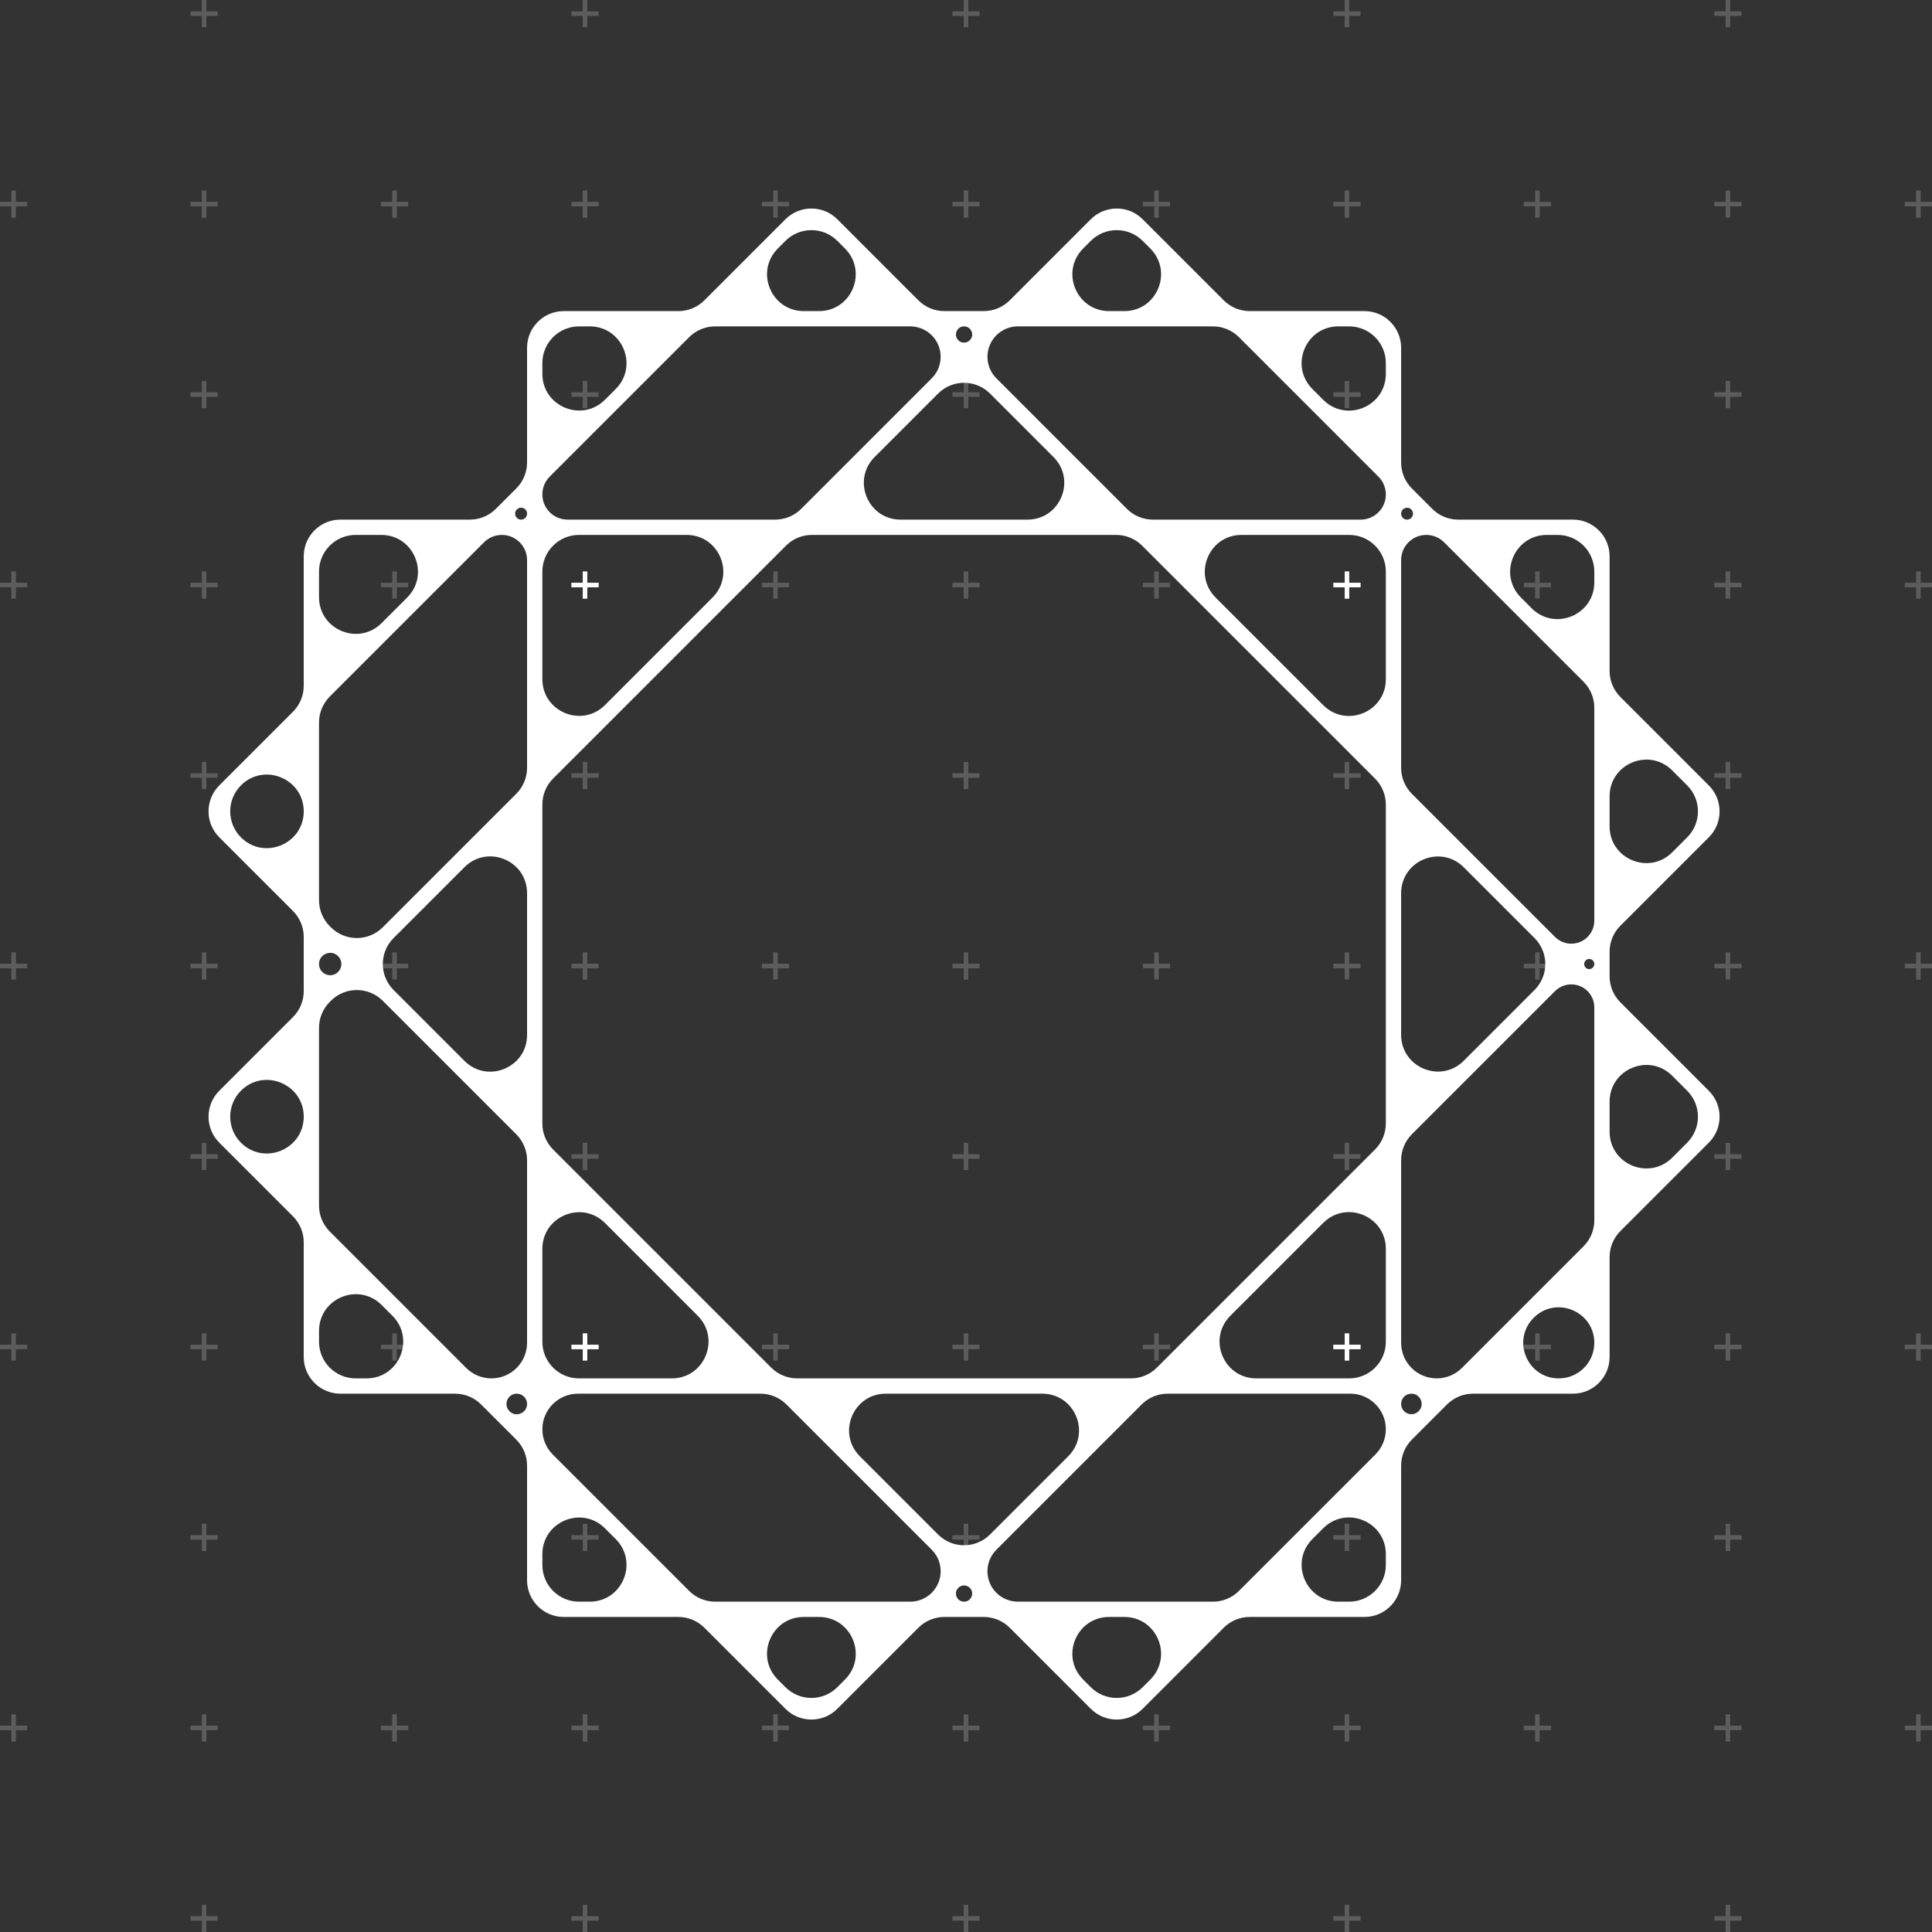<svg width="316" height="316" viewBox="0 0 316 316" fill="none" xmlns="http://www.w3.org/2000/svg">
<rect x="0" y="0" width="316" height="316" fill="#333333" stroke="none"/>
<path d="M158.369 1.853H160.226V2.595H158.369V4.451H157.627V2.595H155.774V1.853H157.627V0H158.369V1.853Z" fill="white" fill-opacity="0.2"/>
<path d="M33.749 1.853H35.605V2.595H33.749V4.451H33.007V2.595H31.154V1.853H33.007V0H33.749V1.853Z" fill="white" fill-opacity="0.2"/>
<path d="M127.214 33.008H129.07V33.75H127.214V35.607H126.472V33.75H124.619V33.008H126.472V31.156H127.214V33.008Z" fill="white" fill-opacity="0.2"/>
<path d="M2.595 33.008H4.451V33.75H2.595V35.607H1.853V33.75H0V33.008H1.853V31.156H2.595V33.008Z" fill="white" fill-opacity="0.2"/>
<path d="M158.369 33.008H160.226V33.75H158.369V35.607H157.627V33.75H155.774V33.008H157.627V31.156H158.369V33.008Z" fill="white" fill-opacity="0.2"/>
<path d="M33.749 33.008H35.605V33.75H33.749V35.607H33.007V33.75H31.154V33.008H33.007V31.156H33.749V33.008Z" fill="white" fill-opacity="0.2"/>
<path d="M189.524 33.008H191.38V33.75H189.524V35.607H188.782V33.75H186.929V33.008H188.782V31.156H189.524V33.008Z" fill="white" fill-opacity="0.2"/>
<path d="M64.904 33.008H66.761V33.75H64.904V35.607H64.162V33.75H62.31V33.008H64.162V31.156H64.904V33.008Z" fill="white" fill-opacity="0.2"/>
<path d="M96.06 1.853H97.915V2.595H96.06V4.451H95.317V2.595H93.464V1.853H95.317V0H96.06V1.853Z" fill="white" fill-opacity="0.2"/>
<path d="M96.06 33.008H97.915V33.75H96.06V35.607H95.317V33.75H93.464V33.008H95.317V31.156H96.06V33.008Z" fill="white" fill-opacity="0.2"/>
<path d="M127.214 95.317H129.07V96.06H127.214V97.916H126.472V96.06H124.619V95.317H126.472V93.465H127.214V95.317Z" fill="white" fill-opacity="0.2"/>
<path d="M2.595 95.317H4.451V96.06H2.595V97.916H1.853V96.06H0V95.317H1.853V93.465H2.595V95.317Z" fill="white" fill-opacity="0.2"/>
<path d="M158.369 95.317H160.226V96.06H158.369V97.916H157.627V96.06H155.774V95.317H157.627V93.465H158.369V95.317Z" fill="white" fill-opacity="0.2"/>
<path d="M33.749 95.317H35.605V96.06H33.749V97.916H33.007V96.06H31.154V95.317H33.007V93.465H33.749V95.317Z" fill="white" fill-opacity="0.2"/>
<path d="M189.524 95.317H191.38V96.06H189.524V97.916H188.782V96.06H186.929V95.317H188.782V93.465H189.524V95.317Z" fill="white" fill-opacity="0.2"/>
<path d="M64.904 95.317H66.761V96.06H64.904V97.916H64.162V96.06H62.31V95.317H64.162V93.465H64.904V95.317Z" fill="white" fill-opacity="0.2"/>
<path d="M158.369 126.473H160.226V127.215H158.369V129.072H157.627V127.215H155.774V126.473H157.627V124.621H158.369V126.473Z" fill="white" fill-opacity="0.2"/>
<path d="M33.749 126.473H35.605V127.215H33.749V129.072H33.007V127.215H31.154V126.473H33.007V124.621H33.749V126.473Z" fill="white" fill-opacity="0.2"/>
<path d="M158.369 251.091H160.226V251.833H158.369V253.689H157.627V251.833H155.774V251.091H157.627V249.238H158.369V251.091Z" fill="white" fill-opacity="0.2"/>
<path d="M33.749 251.091H35.605V251.833H33.749V253.689H33.007V251.833H31.154V251.091H33.007V249.238H33.749V251.091Z" fill="white" fill-opacity="0.2"/>
<path d="M158.369 64.161H160.226V64.903H158.369V66.76H157.627V64.903H155.774V64.161H157.627V62.309H158.369V64.161Z" fill="white" fill-opacity="0.2"/>
<path d="M33.749 64.161H35.605V64.903H33.749V66.76H33.007V64.903H31.154V64.161H33.007V62.309H33.749V64.161Z" fill="white" fill-opacity="0.2"/>
<path d="M96.06 95.317H97.915V96.06H96.06V97.916H95.317V96.06H93.464V95.317H95.317V93.465H96.06V95.317Z" fill="white" fill-opacity="0.2"/>
<path d="M96.06 126.473H97.915V127.215H96.06V129.072H95.317V127.215H93.464V126.473H95.317V124.621H96.06V126.473Z" fill="white" fill-opacity="0.2"/>
<path d="M96.06 251.091H97.915V251.833H96.06V253.689H95.317V251.833H93.464V251.091H95.317V249.238H96.06V251.091Z" fill="white" fill-opacity="0.2"/>
<path d="M96.06 64.161H97.915V64.903H96.06V66.76H95.317V64.903H93.464V64.161H95.317V62.309H96.06V64.161Z" fill="white" fill-opacity="0.2"/>
<path d="M314.144 33.008H316V33.75H314.144V35.607H313.401V33.75H311.549V33.008H313.401V31.156H314.144V33.008Z" fill="white" fill-opacity="0.2"/>
<path d="M220.679 1.853H222.535V2.595H220.679V4.451H219.937V2.595H218.084V1.853H219.937V0H220.679V1.853Z" fill="white" fill-opacity="0.2"/>
<path d="M282.989 1.853H284.845V2.595H282.989V4.451H282.247V2.595H280.394V1.853H282.247V0H282.989V1.853Z" fill="white" fill-opacity="0.2"/>
<path d="M220.679 33.008H222.535V33.75H220.679V35.607H219.937V33.75H218.084V33.008H219.937V31.156H220.679V33.008Z" fill="white" fill-opacity="0.2"/>
<path d="M251.833 33.008H253.689V33.75H251.833V35.607H251.091V33.75H249.238V33.008H251.091V31.156H251.833V33.008Z" fill="white" fill-opacity="0.2"/>
<path d="M282.989 33.008H284.845V33.75H282.989V35.607H282.247V33.75H280.394V33.008H282.247V31.156H282.989V33.008Z" fill="white" fill-opacity="0.2"/>
<path d="M314.144 95.317H316V96.06H314.144V97.916H313.401V96.06H311.549V95.317H313.401V93.465H314.144V95.317Z" fill="white" fill-opacity="0.2"/>
<path d="M220.679 95.317H222.535V96.06H220.679V97.916H219.937V96.06H218.084V95.317H219.937V93.465H220.679V95.317Z" fill="white" fill-opacity="0.2"/>
<path d="M251.833 95.317H253.689V96.06H251.833V97.916H251.091V96.06H249.238V95.317H251.091V93.465H251.833V95.317Z" fill="white" fill-opacity="0.2"/>
<path d="M282.989 95.317H284.845V96.06H282.989V97.916H282.247V96.06H280.394V95.317H282.247V93.465H282.989V95.317Z" fill="white" fill-opacity="0.2"/>
<path d="M220.679 126.473H222.535V127.215H220.679V129.072H219.937V127.215H218.084V126.473H219.937V124.621H220.679V126.473Z" fill="white" fill-opacity="0.2"/>
<path d="M220.679 251.091H222.535V251.833H220.679V253.689H219.937V251.833H218.084V251.091H219.937V249.238H220.679V251.091Z" fill="white" fill-opacity="0.2"/>
<path d="M282.989 126.473H284.845V127.215H282.989V129.072H282.247V127.215H280.394V126.473H282.247V124.621H282.989V126.473Z" fill="white" fill-opacity="0.2"/>
<path d="M282.989 251.091H284.845V251.833H282.989V253.689H282.247V251.833H280.394V251.091H282.247V249.238H282.989V251.091Z" fill="white" fill-opacity="0.2"/>
<path d="M220.679 64.161H222.535V64.903H220.679V66.76H219.937V64.903H218.084V64.161H219.937V62.309H220.679V64.161Z" fill="white" fill-opacity="0.2"/>
<path d="M282.989 64.161H284.845V64.903H282.989V66.76H282.247V64.903H280.394V64.161H282.247V62.309H282.989V64.161Z" fill="white" fill-opacity="0.2"/>
<path d="M158.369 188.782H160.226V189.524H158.369V191.381H157.627V189.524H155.774V188.782H157.627V186.93H158.369V188.782Z" fill="white" fill-opacity="0.2"/>
<path d="M33.749 188.782H35.605V189.524H33.749V191.381H33.007V189.524H31.154V188.782H33.007V186.93H33.749V188.782Z" fill="white" fill-opacity="0.2"/>
<path d="M158.369 313.401H160.226V314.144H158.369V316H157.627V314.144H155.774V313.401H157.627V311.549H158.369V313.401Z" fill="white" fill-opacity="0.2"/>
<path d="M33.749 313.401H35.605V314.144H33.749V316H33.007V314.144H31.154V313.401H33.007V311.549H33.749V313.401Z" fill="white" fill-opacity="0.2"/>
<path d="M127.214 219.938H129.07V220.68H127.214V222.537H126.472V220.68H124.619V219.938H126.472V218.086H127.214V219.938Z" fill="white" fill-opacity="0.2"/>
<path d="M2.595 219.938H4.451V220.68H2.595V222.537H1.853V220.68H0V219.938H1.853V218.086H2.595V219.938Z" fill="white" fill-opacity="0.2"/>
<path d="M158.369 219.938H160.226V220.68H158.369V222.537H157.627V220.68H155.774V219.938H157.627V218.086H158.369V219.938Z" fill="white" fill-opacity="0.2"/>
<path d="M33.749 219.938H35.605V220.68H33.749V222.537H33.007V220.68H31.154V219.938H33.007V218.086H33.749V219.938Z" fill="white" fill-opacity="0.2"/>
<path d="M189.524 219.938H191.38V220.68H189.524V222.537H188.782V220.68H186.929V219.938H188.782V218.086H189.524V219.938Z" fill="white" fill-opacity="0.2"/>
<path d="M64.904 219.938H66.761V220.68H64.904V222.537H64.162V220.68H62.31V219.938H64.162V218.086H64.904V219.938Z" fill="white" fill-opacity="0.2"/>
<path d="M127.214 157.626H129.07V158.368H127.214V160.225H126.472V158.368H124.619V157.626H126.472V155.773H127.214V157.626Z" fill="white" fill-opacity="0.2"/>
<path d="M2.595 157.626H4.451V158.368H2.595V160.225H1.853V158.368H0V157.626H1.853V155.773H2.595V157.626Z" fill="white" fill-opacity="0.2"/>
<path d="M127.214 282.247H129.07V282.989H127.214V284.846H126.472V282.989H124.619V282.247H126.472V280.395H127.214V282.247Z" fill="white" fill-opacity="0.2"/>
<path d="M2.595 282.247H4.451V282.989H2.595V284.846H1.853V282.989H0V282.247H1.853V280.395H2.595V282.247Z" fill="white" fill-opacity="0.2"/>
<path d="M158.369 157.626H160.226V158.368H158.369V160.225H157.627V158.368H155.774V157.626H157.627V155.773H158.369V157.626Z" fill="white" fill-opacity="0.2"/>
<path d="M33.749 157.626H35.605V158.368H33.749V160.225H33.007V158.368H31.154V157.626H33.007V155.773H33.749V157.626Z" fill="white" fill-opacity="0.2"/>
<path d="M158.369 282.247H160.226V282.989H158.369V284.846H157.627V282.989H155.774V282.247H157.627V280.395H158.369V282.247Z" fill="white" fill-opacity="0.2"/>
<path d="M33.749 282.247H35.605V282.989H33.749V284.846H33.007V282.989H31.154V282.247H33.007V280.395H33.749V282.247Z" fill="white" fill-opacity="0.2"/>
<path d="M189.524 157.626H191.38V158.368H189.524V160.225H188.782V158.368H186.929V157.626H188.782V155.773H189.524V157.626Z" fill="white" fill-opacity="0.2"/>
<path d="M64.904 157.626H66.761V158.368H64.904V160.225H64.162V158.368H62.31V157.626H64.162V155.773H64.904V157.626Z" fill="white" fill-opacity="0.2"/>
<path d="M189.524 282.247H191.38V282.989H189.524V284.846H188.782V282.989H186.929V282.247H188.782V280.395H189.524V282.247Z" fill="white" fill-opacity="0.2"/>
<path d="M64.904 282.247H66.761V282.989H64.904V284.846H64.162V282.989H62.31V282.247H64.162V280.395H64.904V282.247Z" fill="white" fill-opacity="0.2"/>
<path d="M96.06 188.782H97.915V189.524H96.06V191.381H95.317V189.524H93.464V188.782H95.317V186.93H96.06V188.782Z" fill="white" fill-opacity="0.2"/>
<path d="M96.06 313.401H97.915V314.144H96.06V316H95.317V314.144H93.464V313.401H95.317V311.549H96.06V313.401Z" fill="white" fill-opacity="0.2"/>
<path d="M96.06 219.938H97.915V220.68H96.06V222.537H95.317V220.68H93.464V219.938H95.317V218.086H96.06V219.938Z" fill="white" fill-opacity="0.2"/>
<path d="M96.06 157.626H97.915V158.368H96.06V160.225H95.317V158.368H93.464V157.626H95.317V155.773H96.06V157.626Z" fill="white" fill-opacity="0.2"/>
<path d="M96.06 282.247H97.915V282.989H96.06V284.846H95.317V282.989H93.464V282.247H95.317V280.395H96.06V282.247Z" fill="white" fill-opacity="0.2"/>
<path d="M314.144 219.938H316V220.68H314.144V222.537H313.401V220.68H311.549V219.938H313.401V218.086H314.144V219.938Z" fill="white" fill-opacity="0.2"/>
<path d="M314.144 157.626H316V158.368H314.144V160.225H313.401V158.368H311.549V157.626H313.401V155.773H314.144V157.626Z" fill="white" fill-opacity="0.2"/>
<path d="M314.144 282.247H316V282.989H314.144V284.846H313.401V282.989H311.549V282.247H313.401V280.395H314.144V282.247Z" fill="white" fill-opacity="0.2"/>
<path d="M220.679 188.782H222.535V189.524H220.679V191.381H219.937V189.524H218.084V188.782H219.937V186.93H220.679V188.782Z" fill="white" fill-opacity="0.2"/>
<path d="M220.679 313.401H222.535V314.144H220.679V316H219.937V314.144H218.084V313.401H219.937V311.549H220.679V313.401Z" fill="white" fill-opacity="0.2"/>
<path d="M282.989 188.782H284.845V189.524H282.989V191.381H282.247V189.524H280.394V188.782H282.247V186.93H282.989V188.782Z" fill="white" fill-opacity="0.2"/>
<path d="M282.989 313.401H284.845V314.144H282.989V316H282.247V314.144H280.394V313.401H282.247V311.549H282.989V313.401Z" fill="white" fill-opacity="0.2"/>
<path d="M220.679 219.938H222.535V220.68H220.679V222.537H219.937V220.68H218.084V219.938H219.937V218.086H220.679V219.938Z" fill="white" fill-opacity="0.2"/>
<path d="M251.833 219.938H253.689V220.68H251.833V222.537H251.091V220.68H249.238V219.938H251.091V218.086H251.833V219.938Z" fill="white" fill-opacity="0.2"/>
<path d="M282.989 219.938H284.845V220.68H282.989V222.537H282.247V220.68H280.394V219.938H282.247V218.086H282.989V219.938Z" fill="white" fill-opacity="0.2"/>
<path d="M220.679 157.626H222.535V158.368H220.679V160.225H219.937V158.368H218.084V157.626H219.937V155.773H220.679V157.626Z" fill="white" fill-opacity="0.2"/>
<path d="M220.679 282.247H222.535V282.989H220.679V284.846H219.937V282.989H218.084V282.247H219.937V280.395H220.679V282.247Z" fill="white" fill-opacity="0.2"/>
<path d="M251.833 157.626H253.689V158.368H251.833V160.225H251.091V158.368H249.238V157.626H251.091V155.773H251.833V157.626Z" fill="white" fill-opacity="0.2"/>
<path d="M251.833 282.247H253.689V282.989H251.833V284.846H251.091V282.989H249.238V282.247H251.091V280.395H251.833V282.247Z" fill="white" fill-opacity="0.2"/>
<path d="M282.989 157.626H284.845V158.368H282.989V160.225H282.247V158.368H280.394V157.626H282.247V155.773H282.989V157.626Z" fill="white" fill-opacity="0.2"/>
<path d="M282.989 282.247H284.845V282.989H282.989V284.846H282.247V282.989H280.394V282.247H282.247V280.395H282.989V282.247Z" fill="white" fill-opacity="0.2"/>
<path d="M200.159 49.126C201.284 50.252 202.81 50.884 204.401 50.884H223.169C226.483 50.884 229.169 53.57 229.169 56.884V75.65C229.169 77.242 229.801 78.768 230.926 79.893L234.266 83.233C235.391 84.358 236.917 84.99 238.509 84.99H257.267C260.58 84.99 263.267 87.677 263.267 90.99V109.748C263.267 111.339 263.899 112.866 265.024 113.991L279.499 128.465C281.842 130.809 281.842 134.608 279.499 136.951L265.024 151.425C263.899 152.55 263.267 154.077 263.267 155.668V159.69C263.267 161.281 263.899 162.807 265.024 163.932L279.498 178.407C281.842 180.75 281.842 184.549 279.498 186.892L265.024 201.366C263.899 202.491 263.267 204.017 263.267 205.608V221.951C263.267 225.265 260.58 227.951 257.267 227.951H240.924C239.332 227.951 237.806 228.583 236.681 229.709L230.926 235.463C229.801 236.589 229.169 238.115 229.169 239.706V258.472C229.169 261.785 226.483 264.472 223.169 264.472H204.403C202.812 264.472 201.286 265.104 200.161 266.229L186.895 279.495C184.552 281.838 180.753 281.838 178.41 279.495L165.144 266.229C164.019 265.104 162.493 264.472 160.901 264.472H154.463C152.872 264.472 151.345 265.104 150.22 266.229L136.955 279.495C134.611 281.838 130.812 281.838 128.469 279.495L115.204 266.229C114.078 265.104 112.552 264.472 110.961 264.472H92.208C88.894 264.472 86.208 261.785 86.208 258.472V239.719C86.208 238.127 85.576 236.601 84.451 235.476L78.683 229.709C77.558 228.583 76.032 227.951 74.441 227.951H55.679C52.365 227.951 49.679 225.265 49.679 221.951V203.189C49.679 201.598 49.047 200.072 47.921 198.947L35.866 186.892C33.523 184.549 33.523 180.75 35.866 178.407L47.921 166.351C49.047 165.226 49.679 163.7 49.679 162.108V153.249C49.679 151.658 49.047 150.132 47.921 149.006L35.866 136.951C33.523 134.608 33.523 130.809 35.866 128.465L47.921 116.41C49.047 115.284 49.679 113.758 49.679 112.167V90.99C49.679 87.677 52.365 84.99 55.679 84.99H76.856C78.447 84.99 79.973 84.358 81.098 83.233L84.451 79.88C85.576 78.755 86.208 77.229 86.208 75.638V56.884C86.208 53.57 88.894 50.884 92.208 50.884H110.963C112.554 50.884 114.08 50.252 115.206 49.126L128.469 35.863C130.812 33.52 134.611 33.52 136.955 35.863L150.218 49.126C151.343 50.252 152.87 50.884 154.461 50.884H160.903C162.495 50.884 164.021 50.252 165.146 49.126L178.41 35.863C180.753 33.52 184.552 33.52 186.895 35.863L200.159 49.126ZM128.469 275.96C130.812 278.303 134.611 278.303 136.955 275.96L138.2 274.714C141.98 270.935 139.303 264.472 133.957 264.472H131.467C126.121 264.472 123.444 270.935 127.224 274.714L128.469 275.96ZM178.41 275.96C180.753 278.303 184.552 278.303 186.895 275.96L188.14 274.714C191.92 270.935 189.243 264.472 183.898 264.472H181.407C176.062 264.472 173.385 270.935 177.165 274.714L178.41 275.96ZM88.708 255.972C88.708 259.285 91.394 261.972 94.708 261.972H96.461C101.806 261.972 104.483 255.509 100.704 251.729L98.951 249.976C95.171 246.196 88.708 248.873 88.708 254.219V255.972ZM94.54 227.951C91.319 227.951 88.708 230.562 88.708 233.783C88.708 235.329 89.322 236.813 90.416 237.906L112.724 260.214C113.849 261.34 115.375 261.972 116.967 261.972H148.883C150.201 261.972 151.466 261.448 152.399 260.515C154.34 258.573 154.34 255.425 152.398 253.483L128.624 229.709C127.498 228.583 125.972 227.951 124.381 227.951H94.54ZM156.743 259.706C155.907 260.542 156.499 261.972 157.682 261.972C158.864 261.972 159.457 260.542 158.62 259.705C158.102 259.187 157.261 259.187 156.743 259.706ZM190.982 227.951C189.391 227.951 187.865 228.583 186.74 229.709L162.965 253.483C161.023 255.425 161.023 258.573 162.965 260.515C163.898 261.448 165.163 261.972 166.482 261.972H198.398C199.989 261.972 201.515 261.34 202.64 260.214L224.964 237.891C226.055 236.799 226.669 235.318 226.669 233.774C226.669 230.558 224.062 227.951 220.846 227.951H190.982ZM214.661 251.729C210.881 255.509 213.558 261.972 218.903 261.972H220.669C223.983 261.972 226.669 259.285 226.669 255.972V254.206C226.669 248.861 220.206 246.184 216.426 249.963L214.661 251.729ZM144.887 227.951C139.541 227.951 136.864 234.414 140.644 238.194L153.439 250.989C155.782 253.332 159.581 253.332 161.924 250.989L174.719 238.194C178.499 234.414 175.822 227.951 170.477 227.951H144.887ZM84.525 227.951C83.025 227.951 82.274 229.764 83.335 230.825C84.395 231.885 86.208 231.134 86.208 229.634C86.208 228.705 85.454 227.951 84.525 227.951ZM230.849 227.951C229.921 227.951 229.169 228.703 229.169 229.631C229.169 231.127 230.978 231.876 232.036 230.818C233.094 229.76 232.345 227.951 230.849 227.951ZM250.853 215.537C247.194 219.196 249.785 225.451 254.959 225.451C258.166 225.451 260.767 222.851 260.767 219.644C260.767 214.47 254.511 211.879 250.853 215.537ZM230.926 185.523C229.801 186.648 229.169 188.174 229.169 189.766V219.629C229.169 222.844 231.776 225.451 234.992 225.451C236.536 225.451 238.017 224.838 239.109 223.746L259.009 203.845C260.134 202.72 260.767 201.194 260.767 199.603V164.769C260.767 163.771 260.37 162.813 259.664 162.108C258.194 160.638 255.811 160.638 254.342 162.108L230.926 185.523ZM201.24 215.208C197.46 218.988 200.137 225.451 205.483 225.451H220.669C223.983 225.451 226.669 222.765 226.669 219.451V204.265C226.669 198.92 220.206 196.243 216.426 200.023L201.24 215.208ZM90.465 127.342C89.34 128.467 88.708 129.994 88.708 131.585V183.773C88.708 185.364 89.34 186.89 90.465 188.015L126.144 223.694C127.269 224.819 128.795 225.451 130.387 225.451H184.977C186.568 225.451 188.094 224.819 189.219 223.694L224.912 188.002C226.037 186.876 226.669 185.35 226.669 183.759V131.598C226.669 130.006 226.037 128.48 224.912 127.355L186.804 89.248C185.679 88.122 184.153 87.49 182.562 87.49H132.802C131.21 87.49 129.684 88.122 128.559 89.248L90.465 127.342ZM88.708 219.451C88.708 222.765 91.394 225.451 94.708 225.451H109.881C115.226 225.451 117.903 218.988 114.124 215.209L98.951 200.036C95.171 196.256 88.708 198.933 88.708 204.278V219.451ZM53.936 163.872C52.811 164.997 52.179 166.523 52.179 168.114V197.184C52.179 198.775 52.811 200.301 53.936 201.426L76.253 223.743C77.347 224.837 78.83 225.451 80.376 225.451C83.597 225.451 86.208 222.84 86.208 219.62V189.778C86.208 188.187 85.576 186.661 84.451 185.536L62.604 163.689C60.261 161.346 56.462 161.346 54.119 163.689L53.936 163.872ZM52.179 219.451C52.179 222.765 54.865 225.451 58.179 225.451H59.941C65.286 225.451 67.963 218.988 64.183 215.209L62.421 213.447C58.642 209.667 52.179 212.344 52.179 217.689V219.451ZM263.267 185.103C263.267 190.449 269.729 193.126 273.509 189.346L275.963 186.892C278.306 184.549 278.306 180.75 275.963 178.407L273.509 175.953C269.729 172.173 263.267 174.85 263.267 180.195V185.103ZM39.411 178.396C37.068 180.74 37.068 184.559 39.411 186.902C43.191 190.682 49.679 187.995 49.679 182.649C49.679 177.304 43.191 174.617 39.411 178.396ZM64.371 153.436C62.028 155.779 62.028 159.578 64.371 161.921L75.965 173.515C79.745 177.295 86.208 174.618 86.208 169.273V146.085C86.208 140.739 79.745 138.062 75.965 141.842L64.371 153.436ZM229.169 169.258C229.169 174.604 235.632 177.281 239.412 173.501L250.992 161.92C253.335 159.577 253.335 155.778 250.992 153.435L239.412 141.855C235.632 138.075 229.169 140.752 229.169 146.098V169.258ZM52.179 157.679C52.179 159.308 54.149 160.124 55.301 158.972C56.015 158.258 56.015 157.1 55.301 156.386C54.149 155.234 52.179 156.049 52.179 157.679ZM259.355 157.094C259.032 157.417 259.032 157.94 259.355 158.263C259.876 158.784 260.767 158.415 260.767 157.679C260.767 156.942 259.876 156.573 259.355 157.094ZM53.936 113.93C52.811 115.055 52.179 116.581 52.179 118.173V147.243C52.179 148.835 52.811 150.361 53.936 151.486L54.119 151.668C56.462 154.012 60.261 154.012 62.604 151.668L84.451 129.822C85.576 128.697 86.208 127.17 86.208 125.579V91.614C86.208 89.337 84.362 87.49 82.084 87.49C80.99 87.49 79.942 87.925 79.168 88.698L53.936 113.93ZM229.169 125.592C229.169 127.183 229.801 128.709 230.926 129.835L254.34 153.248C255.81 154.718 258.194 154.718 259.664 153.248C260.37 152.542 260.767 151.585 260.767 150.586V115.755C260.767 114.164 260.134 112.637 259.009 111.512L236.192 88.695C235.421 87.924 234.374 87.49 233.283 87.49C231.011 87.49 229.169 89.332 229.169 91.604V125.592ZM263.267 135.161C263.267 140.506 269.729 143.183 273.509 139.404L275.962 136.951C278.305 134.608 278.306 130.808 275.962 128.465L273.509 126.012C269.729 122.232 263.267 124.909 263.267 130.255V135.161ZM39.411 128.455C37.068 130.798 37.068 134.618 39.411 136.961C43.191 140.741 49.679 138.053 49.679 132.708C49.679 127.363 43.191 124.675 39.411 128.455ZM216.426 115.335C220.206 119.114 226.669 116.437 226.669 111.092V93.49C226.669 90.177 223.983 87.49 220.669 87.49H203.067C197.722 87.49 195.045 93.953 198.825 97.733L216.426 115.335ZM88.708 111.079C88.708 116.424 95.171 119.101 98.951 115.321L116.539 97.733C120.319 93.953 117.642 87.49 112.296 87.49H94.708C91.394 87.49 88.708 90.177 88.708 93.49V111.079ZM52.179 97.667C52.179 103.012 58.642 105.689 62.421 101.91L66.598 97.733C70.378 93.953 67.701 87.49 62.355 87.49H58.179C54.865 87.49 52.179 90.177 52.179 93.49V97.667ZM250.524 99.491C254.304 103.271 260.767 100.594 260.767 95.248V93.49C260.767 90.177 258.08 87.49 254.767 87.49H253.009C247.663 87.49 244.986 93.953 248.766 97.733L250.524 99.491ZM84.542 83.324C83.927 83.939 84.363 84.99 85.232 84.99C85.771 84.99 86.208 84.553 86.208 84.014C86.208 83.145 85.157 82.709 84.542 83.324ZM89.916 77.95C89.142 78.724 88.708 79.773 88.708 80.866C88.708 83.144 90.554 84.99 92.832 84.99H126.796C128.387 84.99 129.913 84.358 131.039 83.233L152.397 61.874C154.339 59.932 154.339 56.783 152.397 54.84C151.464 53.908 150.199 53.384 148.88 53.384H116.969C115.377 53.384 113.851 54.016 112.726 55.141L89.916 77.95ZM143.059 74.748C139.279 78.527 141.956 84.99 147.302 84.99H168.062C173.407 84.99 176.084 78.527 172.304 74.748L161.924 64.368C159.581 62.025 155.782 62.025 153.439 64.368L143.059 74.748ZM162.967 54.84C161.024 56.783 161.024 59.932 162.967 61.875L184.325 83.233C185.45 84.358 186.976 84.99 188.567 84.99H222.555C224.827 84.99 226.669 83.148 226.669 80.876C226.669 79.785 226.235 78.738 225.464 77.967L202.638 55.141C201.513 54.016 199.987 53.384 198.396 53.384H166.484C165.165 53.384 163.9 53.908 162.967 54.84ZM229.169 84.018C229.169 84.555 229.604 84.99 230.141 84.99C231.007 84.99 231.44 83.943 230.828 83.331C230.216 82.719 229.169 83.152 229.169 84.018ZM216.426 65.394C220.206 69.173 226.669 66.496 226.669 61.151V59.384C226.669 56.07 223.983 53.384 220.669 53.384H218.902C213.556 53.384 210.879 59.847 214.659 63.627L216.426 65.394ZM88.708 61.138C88.708 66.484 95.171 69.161 98.951 65.381L100.705 63.627C104.485 59.847 101.808 53.384 96.463 53.384H94.708C91.394 53.384 88.708 56.07 88.708 59.384V61.138ZM156.743 55.651C157.261 56.169 158.102 56.17 158.621 55.651C159.458 54.815 158.865 53.384 157.682 53.384C156.499 53.384 155.906 54.814 156.743 55.651ZM127.226 40.641C123.446 44.421 126.123 50.884 131.469 50.884H133.955C139.301 50.884 141.978 44.421 138.198 40.641L136.955 39.398C134.611 37.055 130.812 37.055 128.469 39.398L127.226 40.641ZM177.166 40.641C173.387 44.421 176.064 50.884 181.409 50.884H183.896C189.241 50.884 191.918 44.421 188.138 40.641L186.895 39.398C184.552 37.055 180.753 37.055 178.41 39.398L177.166 40.641Z" fill="white"/>
<path d="M96.06 95.317H97.915V96.06H96.06V97.916H95.317V96.06H93.464V95.317H95.317V93.465H96.06V95.317Z" fill="white"/>
<path d="M220.679 95.317H222.535V96.06H220.679V97.916H219.937V96.06H218.084V95.317H219.937V93.465H220.679V95.317Z" fill="white"/>
<path d="M96.06 219.938H97.915V220.68H96.06V222.537H95.317V220.68H93.464V219.938H95.317V218.086H96.06V219.938Z" fill="white"/>
<path d="M220.679 219.938H222.535V220.68H220.679V222.537H219.937V220.68H218.084V219.938H219.937V218.086H220.679V219.938Z" fill="white"/>
</svg>
